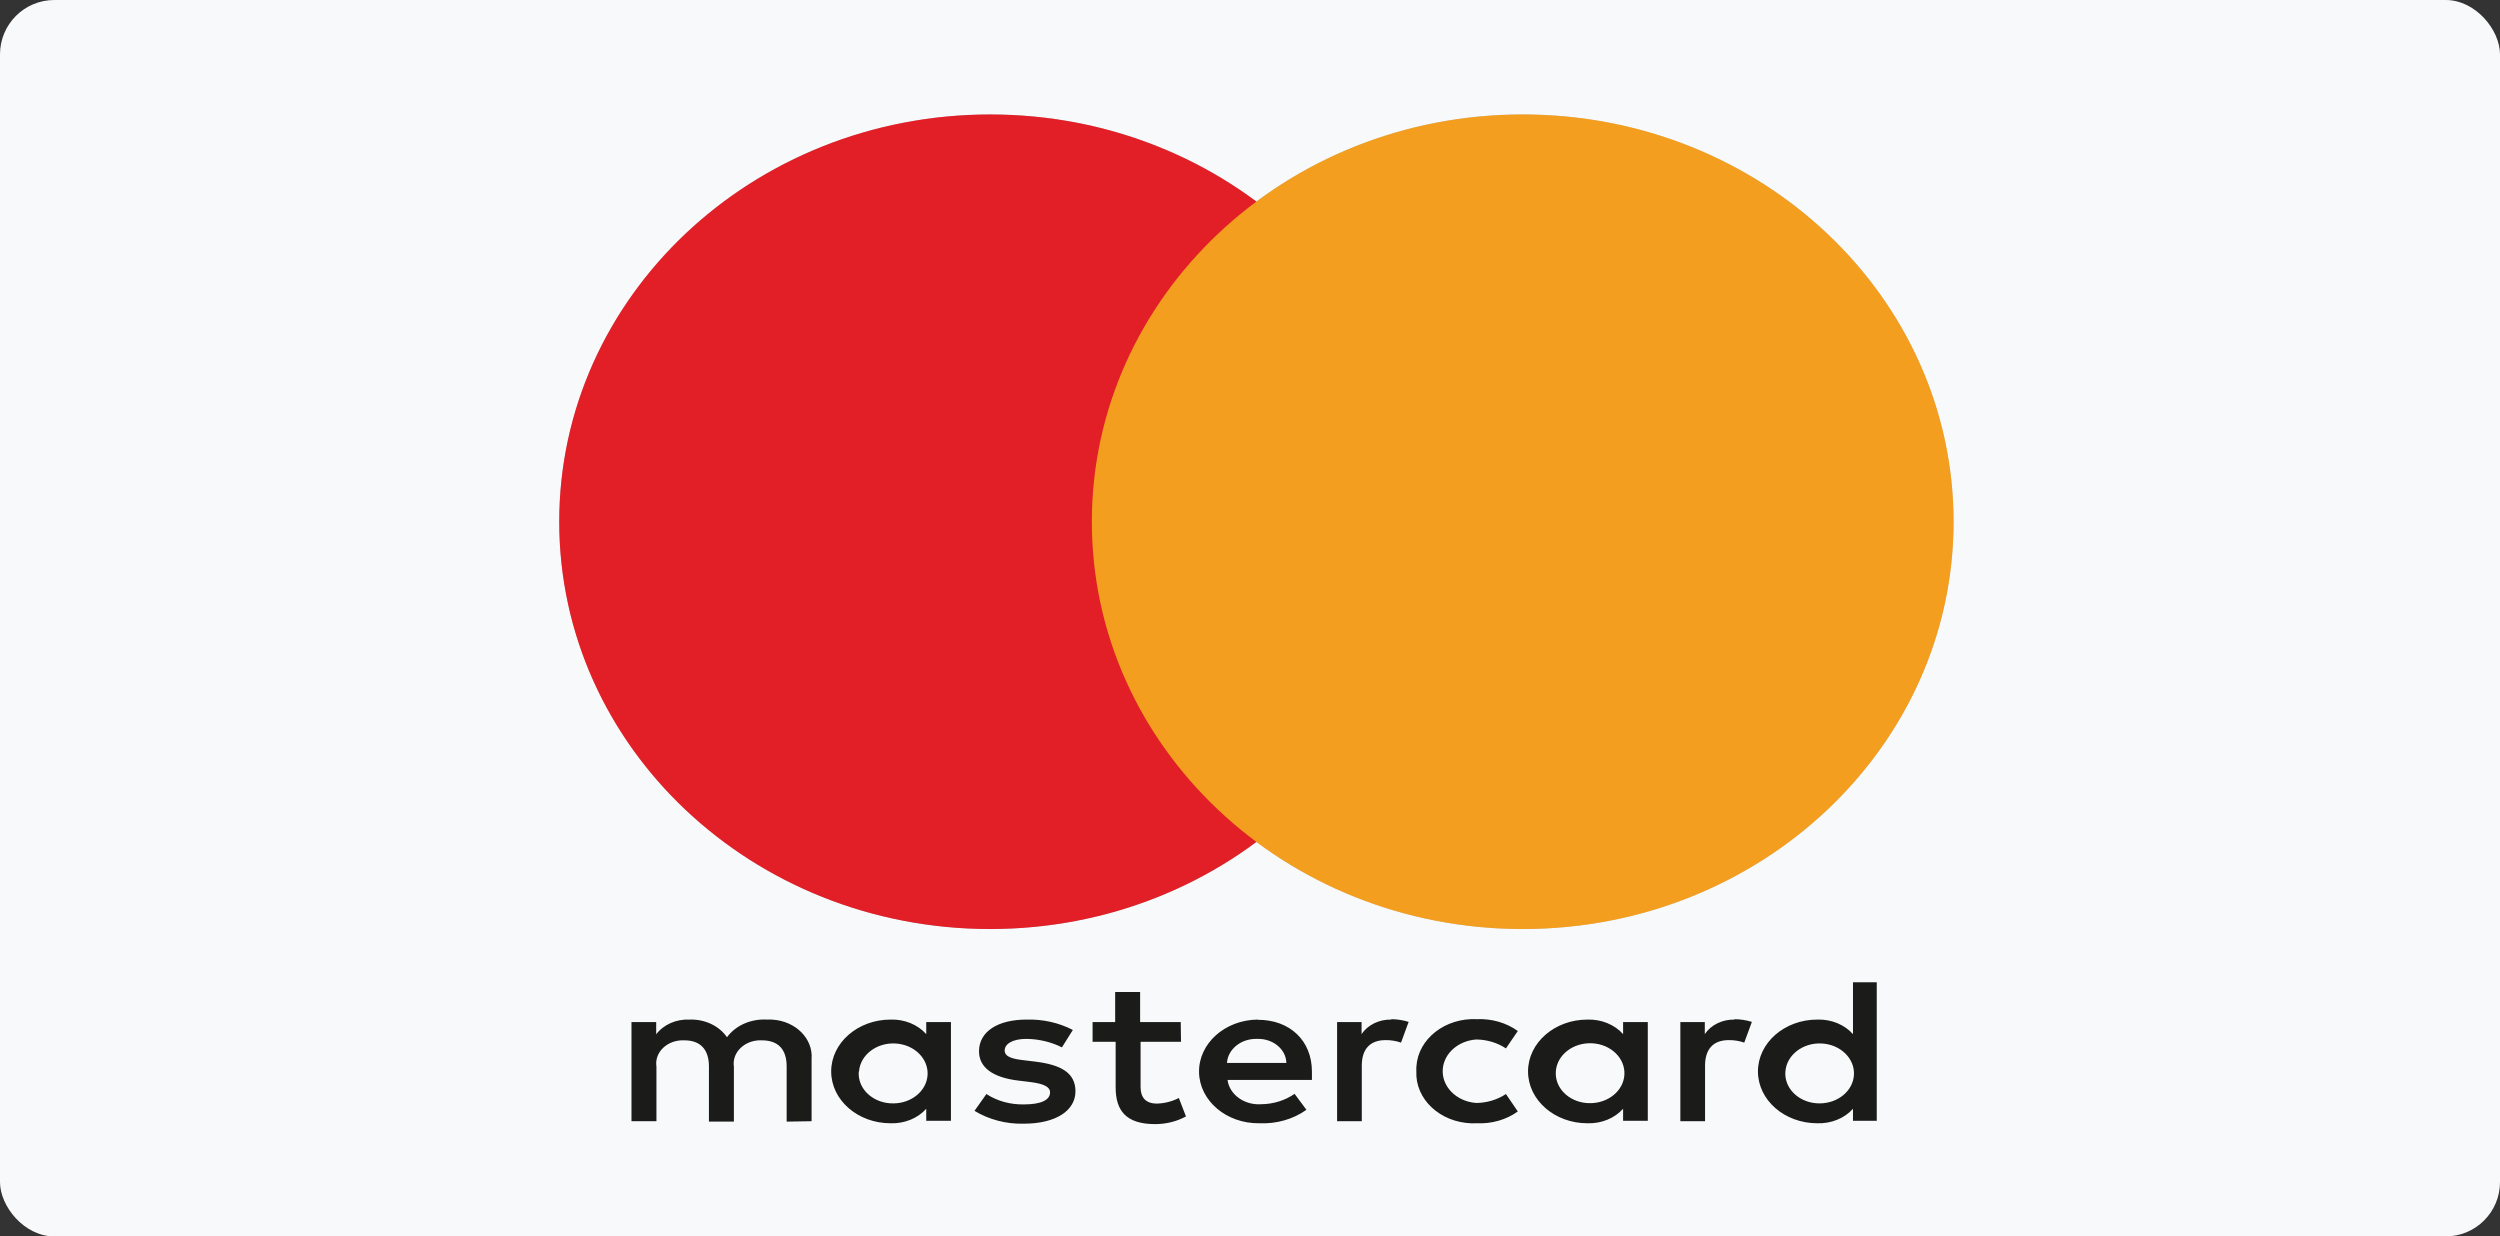 <svg xmlns="http://www.w3.org/2000/svg" width="184" height="91" viewBox="0 0 184 91">
  <rect x="0" y="0" width="184" height="91" fill="#333333" stroke="none"/>
  <g fill="none" fill-rule="evenodd">
    <rect width="184" height="91" fill="#f8f9fa" rx="4"/>
    <g transform="translate(41 8)">
      <path fill="#1B1B1A" d="M22.223,70.873 C22.304,69.657 23.501,68.729 24.894,68.8 C26.288,68.872 27.349,69.916 27.269,71.133 C27.189,72.293 26.091,73.202 24.759,73.209 C23.372,73.232 22.228,72.271 22.2,71.062 C22.198,70.999 22.2,70.936 22.205,70.873 L22.223,70.873 Z M28.99,70.873 L28.99,67.225 L27.171,67.225 L27.171,68.111 C26.545,67.408 25.57,67.009 24.549,67.041 C22.133,67.041 20.175,68.751 20.175,70.857 C20.175,72.965 22.133,74.673 24.549,74.673 C25.57,74.706 26.545,74.309 27.171,73.606 L27.171,74.49 L28.99,74.49 L28.99,70.873 Z M90.405,70.873 C90.486,69.657 91.683,68.729 93.074,68.8 C94.469,68.872 95.531,69.916 95.449,71.133 C95.371,72.293 94.272,73.202 92.939,73.209 C91.554,73.224 90.416,72.255 90.398,71.045 C90.398,70.988 90.4,70.931 90.405,70.873 Z M97.129,70.873 L97.129,64.295 L95.379,64.295 L95.379,68.111 C94.754,67.408 93.776,67.009 92.755,67.041 C90.341,67.041 88.385,68.751 88.385,70.857 C88.385,72.965 90.341,74.673 92.755,74.673 C93.776,74.706 94.754,74.309 95.379,73.606 L95.379,74.49 L97.129,74.49 L97.129,70.873 Z M51.56,68.462 C52.706,68.44 53.653,69.233 53.676,70.231 L49.305,70.231 C49.37,69.213 50.357,68.426 51.526,68.462 L51.56,68.462 Z M51.56,67.041 C49.146,67.071 47.217,68.803 47.249,70.911 C47.283,73.019 49.268,74.703 51.683,74.673 C52.94,74.73 54.179,74.376 55.154,73.681 L54.28,72.507 C53.59,72.989 52.733,73.258 51.849,73.27 C50.599,73.364 49.491,72.572 49.347,71.484 L55.558,71.484 L55.558,70.873 C55.558,68.583 53.931,67.057 51.587,67.057 L51.56,67.041 Z M73.509,70.857 C73.592,69.642 74.787,68.714 76.181,68.786 C77.574,68.857 78.637,69.902 78.554,71.117 C78.478,72.279 77.379,73.187 76.044,73.193 C74.66,73.209 73.522,72.241 73.505,71.031 C73.503,70.973 73.505,70.914 73.509,70.857 Z M80.278,70.857 L80.278,67.225 L78.46,67.225 L78.46,68.111 C77.831,67.408 76.856,67.009 75.836,67.041 C73.42,67.041 71.463,68.751 71.463,70.857 C71.463,72.965 73.42,74.673 75.836,74.673 C76.856,74.706 77.831,74.309 78.46,73.606 L78.46,74.49 L80.278,74.49 L80.278,70.857 Z M63.243,70.857 C63.156,72.892 64.978,74.603 67.307,74.676 C67.439,74.681 67.571,74.68 67.703,74.673 C68.795,74.721 69.87,74.412 70.711,73.804 L69.837,72.521 C69.207,72.939 68.442,73.17 67.651,73.178 C66.173,73.073 65.071,71.944 65.191,70.653 C65.297,69.508 66.339,68.6 67.651,68.506 C68.442,68.515 69.207,68.745 69.837,69.163 L70.711,67.882 C69.87,67.274 68.795,66.963 67.703,67.011 C65.375,66.897 63.379,68.451 63.248,70.484 C63.239,70.597 63.238,70.713 63.243,70.827 L63.243,70.857 Z M86.679,67.041 C85.775,67.018 84.929,67.429 84.474,68.111 L84.474,67.225 L82.674,67.225 L82.674,74.521 L84.492,74.521 L84.492,70.43 C84.492,69.225 85.087,68.552 86.241,68.552 C86.63,68.548 87.017,68.611 87.377,68.736 L87.939,67.211 C87.522,67.08 87.086,67.014 86.643,67.011 L86.679,67.041 Z M37.962,67.805 C36.934,67.271 35.75,67.006 34.552,67.041 C32.436,67.041 31.055,67.926 31.055,69.377 C31.055,70.568 32.07,71.301 33.94,71.53 L34.814,71.636 C35.812,71.758 36.284,71.987 36.284,72.399 C36.284,72.964 35.618,73.284 34.378,73.284 C33.38,73.31 32.398,73.041 31.598,72.521 L30.723,73.758 C31.782,74.403 33.05,74.735 34.342,74.704 C36.756,74.704 38.154,73.712 38.154,72.322 C38.154,70.934 37.052,70.37 35.234,70.14 L34.36,70.034 C33.574,69.942 32.944,69.805 32.944,69.316 C32.944,68.828 33.538,68.462 34.534,68.462 C35.456,68.471 36.361,68.686 37.158,69.086 L37.962,67.805 Z M61.415,67.041 C60.511,67.018 59.666,67.429 59.212,68.111 L59.212,67.225 L57.41,67.225 L57.41,74.521 L59.228,74.521 L59.228,70.43 C59.228,69.225 59.824,68.552 60.978,68.552 C61.367,68.548 61.753,68.611 62.116,68.736 L62.676,67.211 C62.259,67.08 61.822,67.014 61.38,67.011 L61.415,67.041 Z M45.903,67.225 L42.913,67.225 L42.913,65.012 L41.076,65.012 L41.076,67.225 L39.414,67.225 L39.414,68.676 L41.112,68.676 L41.112,72.033 C41.112,73.727 41.863,74.735 44.015,74.735 C44.817,74.736 45.605,74.541 46.287,74.17 L45.763,72.812 C45.275,73.065 44.721,73.207 44.155,73.224 C43.281,73.224 42.947,72.735 42.947,72.002 L42.947,68.676 L45.921,68.676 L45.903,67.225 Z M18.733,74.521 L18.733,69.942 C18.853,68.445 17.559,67.148 15.843,67.044 C15.71,67.035 15.578,67.035 15.446,67.041 C14.268,66.974 13.143,67.472 12.506,68.34 C11.928,67.498 10.867,67 9.744,67.041 C8.764,66.998 7.833,67.411 7.296,68.125 L7.296,67.225 L5.477,67.225 L5.477,74.521 L7.314,74.521 L7.314,70.507 C7.167,69.571 7.917,68.709 8.989,68.582 C9.111,68.566 9.234,68.563 9.36,68.568 C10.566,68.568 11.178,69.256 11.178,70.491 L11.178,74.552 L13.014,74.552 L13.014,70.507 C12.873,69.566 13.633,68.705 14.71,68.58 C14.826,68.568 14.943,68.563 15.062,68.568 C16.302,68.568 16.898,69.256 16.898,70.491 L16.898,74.552 L18.733,74.521 Z"/>
      <path fill="#B9BEC3" d="M39.355,30.406 C39.345,21.206 43.81,12.514 51.466,6.833 C37.696,-3.396 17.76,-1.137 6.94,11.878 C-3.884,24.896 -1.494,43.74 12.277,53.97 C23.778,62.513 39.967,62.513 51.466,53.97 C43.813,48.292 39.347,39.603 39.355,30.406"/>
      <path fill="#CBD0D2" d="M102.778,30.406 C102.778,46.961 88.58,60.38 71.067,60.38 C63.958,60.38 57.056,58.123 51.467,53.97 C65.237,43.74 67.627,24.896 56.807,11.878 C55.246,10.003 53.453,8.309 51.467,6.833 C65.237,-3.399 85.173,-1.142 95.997,11.872 C100.39,17.153 102.778,23.677 102.778,30.397 L102.778,30.406 Z"/>
      <path fill="#E21E26" d="M0.16,30.401 C0.16,13.846 14.358,0.425 31.87,0.425 C49.385,0.425 63.583,13.846 63.583,30.401 C63.583,46.956 49.385,60.376 31.87,60.376 C14.358,60.376 0.16,46.956 0.16,30.401"/>
      <path fill="#F39E1E" d="M39.36,30.401 C39.36,13.846 53.558,0.425 71.07,0.425 C88.584,0.425 102.783,13.846 102.783,30.401 C102.783,46.956 88.584,60.376 71.07,60.376 C53.558,60.376 39.36,46.956 39.36,30.401"/>
    </g>
  </g>
</svg>

